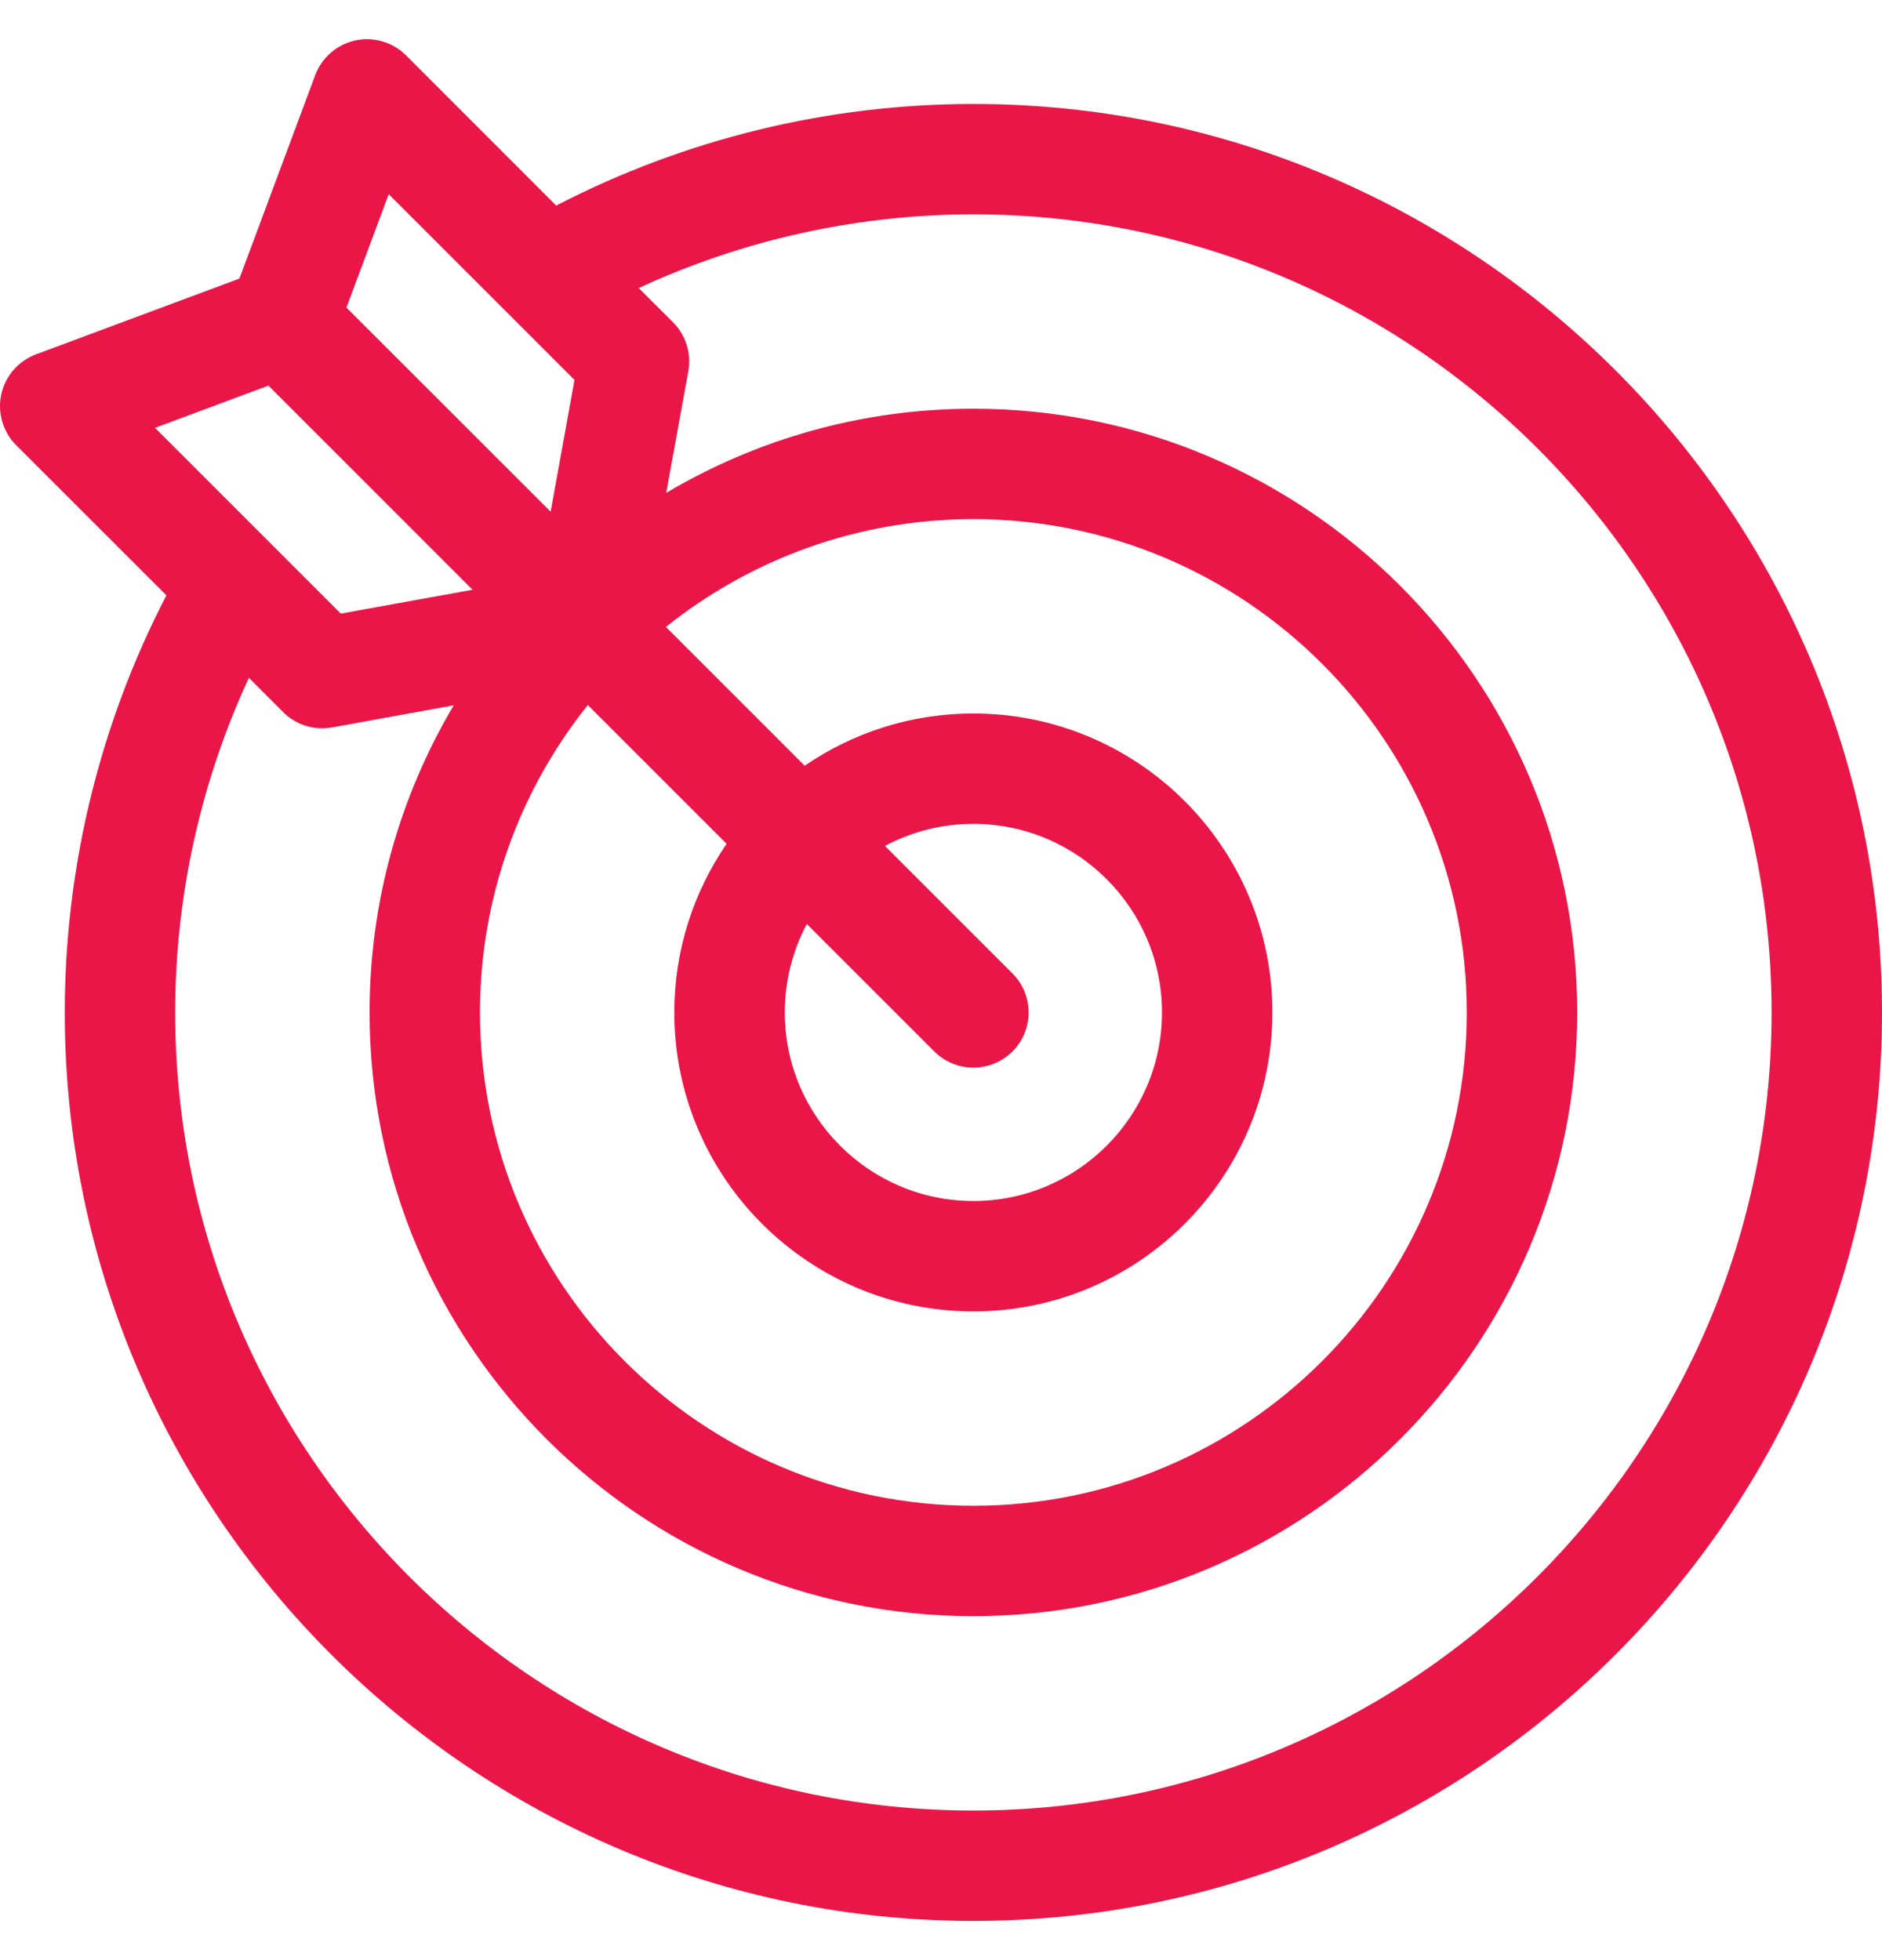 <svg width="24" height="25" viewBox="0 0 24 25" fill="none" xmlns="http://www.w3.org/2000/svg">
<g clip-path="url(#clip0_0_205)">
<path d="M12.413 1.326C10.559 1.326 8.731 1.773 7.093 2.622L5.178 0.706C5.008 0.537 4.764 0.465 4.53 0.516C4.296 0.567 4.104 0.734 4.02 0.958L3.053 3.553L0.458 4.52C0.234 4.604 0.067 4.796 0.016 5.03C-0.035 5.264 0.037 5.508 0.206 5.678L2.122 7.593C1.273 9.231 0.826 11.059 0.826 12.913C0.826 19.302 6.024 24.5 12.413 24.5C18.802 24.5 24 19.302 24 12.913C24 6.524 18.802 1.326 12.413 1.326ZM12.413 16.726C14.516 16.726 16.226 15.016 16.226 12.913C16.226 10.81 14.516 9.1 12.413 9.1C11.615 9.1 10.875 9.346 10.262 9.766L8.492 7.996C9.568 7.136 10.931 6.621 12.413 6.621C15.882 6.621 18.705 9.443 18.705 12.913C18.705 16.383 15.882 19.205 12.413 19.205C8.943 19.205 6.121 16.383 6.121 12.913C6.121 11.431 6.636 10.068 7.496 8.992L9.266 10.762C8.846 11.375 8.599 12.116 8.599 12.913C8.599 15.016 10.31 16.726 12.413 16.726ZM12.911 12.415L11.285 10.789C11.622 10.61 12.005 10.508 12.413 10.508C13.739 10.508 14.818 11.587 14.818 12.913C14.818 14.239 13.739 15.318 12.413 15.318C11.087 15.318 10.008 14.239 10.008 12.913C10.008 12.505 10.11 12.122 10.289 11.785L11.915 13.411C12.053 13.548 12.233 13.617 12.413 13.617C12.593 13.617 12.773 13.548 12.911 13.411C13.186 13.136 13.186 12.69 12.911 12.415ZM4.957 2.477L7.326 4.846L7.022 6.526L4.418 3.923L4.957 2.477ZM1.977 5.457L3.423 4.918L6.026 7.522L4.346 7.826L1.977 5.457ZM12.413 23.092C6.8 23.092 2.234 18.526 2.234 12.913C2.234 11.435 2.557 9.977 3.174 8.645L3.611 9.083C3.744 9.216 3.924 9.289 4.109 9.289C4.15 9.289 4.192 9.285 4.234 9.278L5.786 8.996C5.105 10.145 4.713 11.484 4.713 12.913C4.713 17.159 8.167 20.613 12.413 20.613C16.659 20.613 20.113 17.159 20.113 12.913C20.113 8.667 16.659 5.213 12.413 5.213C10.984 5.213 9.645 5.605 8.496 6.286L8.778 4.734C8.819 4.507 8.746 4.274 8.583 4.111L8.145 3.674C9.477 3.057 10.935 2.734 12.413 2.734C18.026 2.734 22.592 7.3 22.592 12.913C22.592 18.526 18.026 23.092 12.413 23.092Z" fill="#EB1648"/>
</g>
<defs>
<clipPath id="clip0_0_205">
<rect width="24" height="24" fill="white" transform="translate(0 0.5)"/>
</clipPath>
</defs>
</svg>
